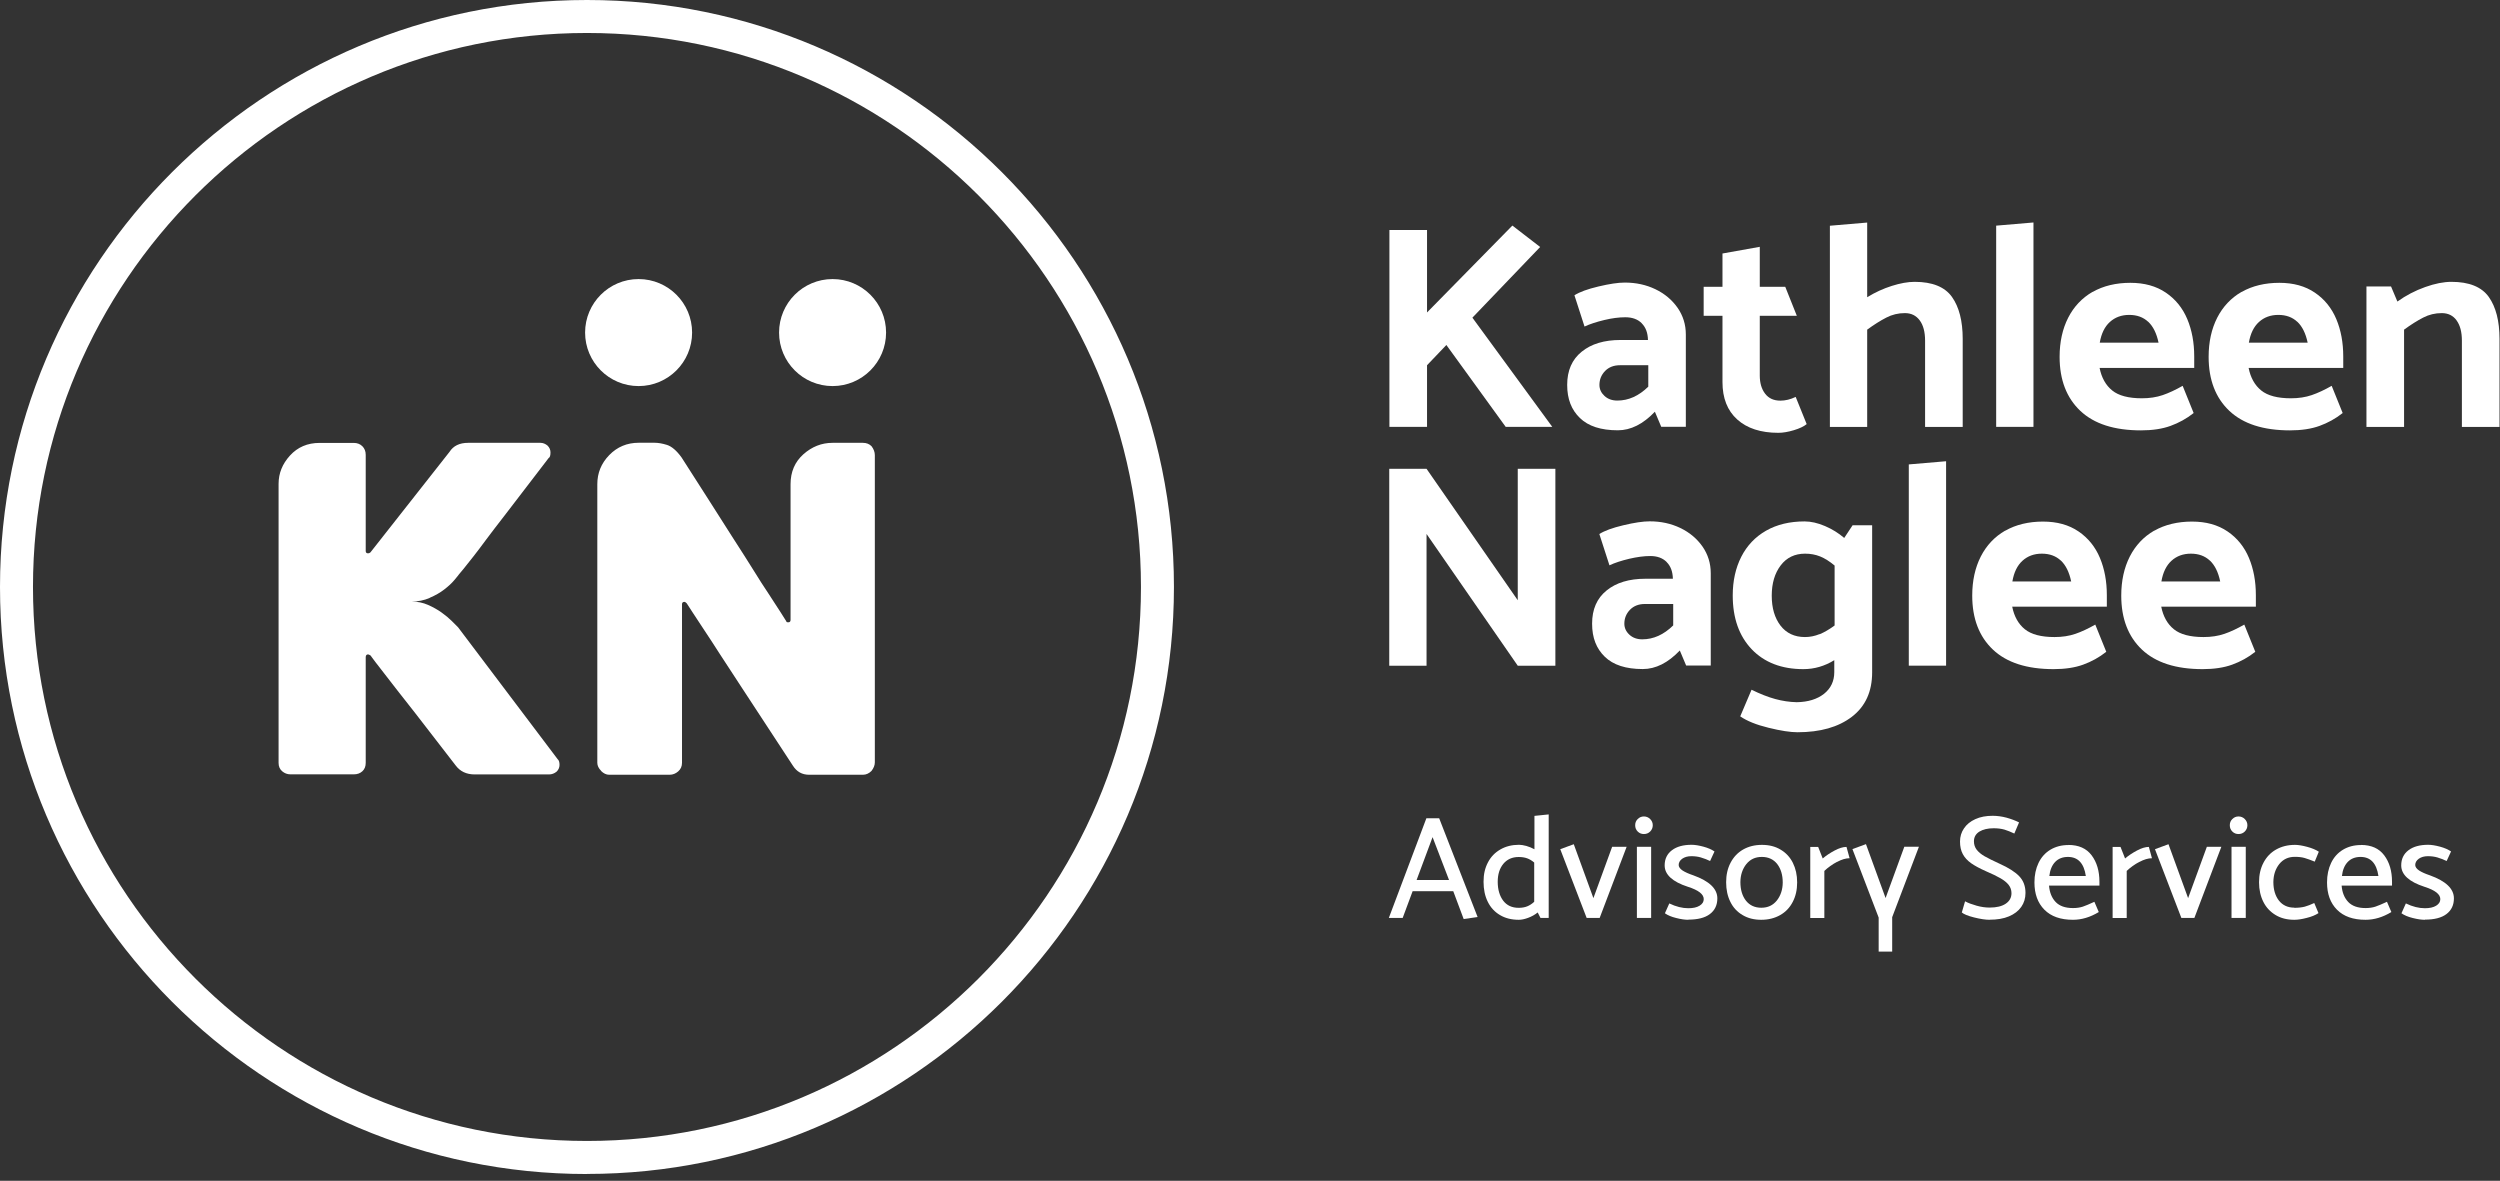 <svg width="307" height="145" viewBox="0 0 307 145" fill="none" xmlns="http://www.w3.org/2000/svg">
<rect x="0" y="0" width="307" height="145" fill="#333333" stroke="none"/>
<g clip-path="url(#clip0_2003_2307)">
<path d="M72.08 144.17C32.34 144.17 0 111.83 0 72.08C0 32.33 32.34 0 72.08 0C111.82 0 144.16 32.34 144.16 72.08C144.16 111.82 111.82 144.16 72.08 144.16V144.17ZM72.08 4.05C34.57 4.05 4.05 34.57 4.05 72.08C4.05 109.59 34.57 140.11 72.08 140.11C109.59 140.11 140.11 109.59 140.11 72.08C140.11 34.57 109.59 4.05 72.08 4.05Z" fill="white"/>
<path d="M52.77 73.41C53.45 73.12 54.05 72.78 54.55 72.39C55.06 72 55.47 71.62 55.78 71.25C56.09 70.88 56.29 70.64 56.37 70.52C56.41 70.48 56.59 70.26 56.93 69.85C57.26 69.44 57.67 68.92 58.16 68.3C58.65 67.68 59.16 66.99 59.71 66.25C60.26 65.51 61.02 64.52 61.99 63.27C63.59 61.2 65.38 58.86 67.37 56.25C67.53 56.17 67.6 55.94 67.6 55.55C67.6 55.24 67.48 54.97 67.25 54.73C66.98 54.5 66.68 54.38 66.37 54.38H57.48C56.43 54.38 55.67 54.75 55.2 55.49L45.49 67.83C45.41 67.91 45.31 67.95 45.2 67.95C45 67.95 44.91 67.85 44.91 67.66V55.85C44.91 55.42 44.77 55.07 44.5 54.8C44.23 54.53 43.88 54.39 43.45 54.39H39.24C37.76 54.39 36.55 54.91 35.61 55.94C34.67 56.97 34.21 58.13 34.21 59.42V93.69C34.21 94.12 34.36 94.46 34.65 94.71C34.94 94.96 35.28 95.09 35.67 95.09H43.45C43.88 95.09 44.23 94.96 44.5 94.71C44.77 94.46 44.91 94.12 44.91 93.69V80.71C44.91 80.48 45.01 80.36 45.2 80.36C45.24 80.36 45.34 80.4 45.49 80.48C45.57 80.6 45.77 80.87 46.1 81.3C46.43 81.73 46.83 82.25 47.3 82.85C47.77 83.45 48.27 84.11 48.82 84.81C49.37 85.51 50.09 86.43 50.98 87.56C52.46 89.47 54.12 91.62 55.95 93.99C56.5 94.73 57.28 95.1 58.29 95.1H67.42C67.77 95.1 68.08 94.98 68.36 94.75C68.59 94.52 68.71 94.24 68.71 93.93C68.71 93.58 68.63 93.35 68.48 93.23L56.25 77.03C56.09 76.87 55.84 76.62 55.49 76.27C55.14 75.92 54.72 75.57 54.23 75.22C53.74 74.87 53.19 74.56 52.56 74.28C51.94 74.01 51.27 73.87 50.57 73.87C51.35 73.87 52.08 73.72 52.76 73.43L52.77 73.41Z" fill="white"/>
<path d="M73.81 94.67C74.12 94.98 74.45 95.14 74.8 95.14H82.23C82.62 95.14 82.97 95 83.28 94.73C83.59 94.46 83.75 94.11 83.75 93.68V74.2C83.75 74.01 83.85 73.91 84.04 73.91C84.12 73.91 84.22 73.97 84.33 74.09C84.41 74.21 84.64 74.57 85.03 75.17C85.42 75.77 85.91 76.52 86.49 77.39C87.07 78.26 87.7 79.22 88.36 80.26C89.02 81.29 89.92 82.67 91.05 84.38C92.92 87.23 95.03 90.44 97.37 94.03C97.84 94.77 98.5 95.14 99.36 95.14H105.97C106.36 95.14 106.71 94.98 107.02 94.67C107.29 94.32 107.43 93.97 107.43 93.62V55.9C107.43 55.51 107.29 55.14 107.02 54.79C106.75 54.52 106.4 54.38 105.97 54.38H102.23C100.9 54.38 99.71 54.85 98.66 55.78C97.61 56.72 97.08 57.94 97.08 59.46V76.13C97.08 76.33 96.98 76.42 96.79 76.42C96.63 76.42 96.56 76.38 96.56 76.3C96.48 76.18 96.25 75.81 95.86 75.19C95.47 74.57 94.98 73.82 94.4 72.94C93.81 72.06 93.2 71.11 92.56 70.07C91.92 69.04 91.03 67.64 89.9 65.89C88.07 63 86 59.77 83.7 56.18C83.08 55.32 82.47 54.81 81.89 54.63C81.31 54.45 80.8 54.37 80.37 54.37H78.44C77 54.37 75.79 54.88 74.81 55.89C73.83 56.9 73.35 58.09 73.35 59.46V93.67C73.35 94.02 73.51 94.35 73.82 94.66L73.81 94.67Z" fill="white"/>
<path d="M102.24 47.41C105.868 47.41 108.81 44.468 108.81 40.84C108.81 37.212 105.868 34.27 102.24 34.27C98.611 34.27 95.67 37.212 95.67 40.84C95.67 44.468 98.611 47.41 102.24 47.41Z" fill="white"/>
<path d="M78.42 47.41C82.049 47.41 84.99 44.468 84.99 40.84C84.99 37.212 82.049 34.27 78.42 34.27C74.792 34.27 71.85 37.212 71.85 40.84C71.85 44.468 74.792 47.41 78.42 47.41Z" fill="white"/>
<path d="M177.61 42.36L184.9 52.42H190.62L180.81 39.01L189.13 30.33L185.72 27.7L175.24 38.37V28.24H170.62V52.42H175.24V44.85L177.62 42.36H177.61Z" fill="white"/>
<path d="M201.61 39.71C202.1 40.2 202.35 40.88 202.37 41.75H198.99C197 41.75 195.41 42.23 194.23 43.19C193.04 44.15 192.45 45.51 192.45 47.26C192.45 49.01 192.97 50.32 194.01 51.33C195.05 52.34 196.6 52.84 198.67 52.84C200.26 52.84 201.77 52.08 203.22 50.56L204 52.41H207.02V41.07C207.02 39.86 206.68 38.77 206.01 37.8C205.33 36.83 204.43 36.07 203.29 35.52C202.15 34.97 200.9 34.7 199.52 34.7C198.71 34.7 197.64 34.86 196.29 35.18C194.94 35.5 193.96 35.86 193.34 36.26L194.58 40.1C195.24 39.79 196.05 39.53 197 39.3C197.95 39.07 198.81 38.96 199.59 38.96C200.44 38.96 201.11 39.2 201.6 39.69L201.61 39.71ZM202.41 44.85V47.48C201.25 48.62 199.98 49.19 198.61 49.19C197.97 49.19 197.44 49 197.03 48.62C196.62 48.24 196.41 47.79 196.41 47.27C196.41 46.61 196.64 46.04 197.1 45.56C197.56 45.09 198.17 44.85 198.93 44.85H202.41Z" fill="white"/>
<path d="M216.1 30.31L211.52 31.13V35.22H209.21V38.78H211.52V46.92C211.52 48.89 212.12 50.42 213.33 51.51C214.54 52.6 216.22 53.15 218.38 53.15C218.95 53.15 219.58 53.04 220.28 52.83C220.98 52.62 221.51 52.37 221.86 52.08L220.51 48.74C219.87 49.05 219.24 49.2 218.63 49.2C217.82 49.2 217.2 48.92 216.76 48.35C216.32 47.78 216.1 47.03 216.1 46.11V38.78H220.65L219.23 35.22H216.1V30.31Z" fill="white"/>
<path d="M239.7 36.46C238.82 35.23 237.29 34.61 235.12 34.61C234.29 34.61 233.35 34.78 232.31 35.11C231.27 35.44 230.26 35.9 229.29 36.5V27.33L224.71 27.72V52.43H229.29V40.48C230.14 39.86 230.92 39.37 231.64 39C232.35 38.63 233.11 38.45 233.91 38.45C234.71 38.45 235.3 38.75 235.74 39.34C236.18 39.93 236.4 40.76 236.4 41.83V52.43H241.02V41.62C241.02 39.42 240.58 37.7 239.7 36.46Z" fill="white"/>
<path d="M245.13 27.71V52.42H249.71V27.32L245.13 27.71Z" fill="white"/>
<path d="M256.97 35.84C255.67 36.59 254.67 37.65 253.97 39.02C253.27 40.4 252.92 42 252.92 43.82C252.92 46.64 253.77 48.85 255.46 50.45C257.15 52.05 259.64 52.85 262.91 52.85C264.31 52.85 265.52 52.67 266.54 52.3C267.56 51.93 268.51 51.41 269.38 50.72L268.03 47.38C267.15 47.88 266.34 48.26 265.58 48.52C264.82 48.78 263.97 48.91 263.02 48.91C261.39 48.91 260.17 48.59 259.38 47.95C258.59 47.31 258.07 46.39 257.83 45.18H269.45V43.76C269.45 42.08 269.17 40.55 268.6 39.19C268.03 37.83 267.15 36.74 265.97 35.94C264.78 35.13 263.33 34.73 261.6 34.73C259.87 34.73 258.28 35.1 256.98 35.85L256.97 35.84ZM263.81 39.52C264.41 40.09 264.83 40.94 265.07 42.08H257.85C258.04 40.97 258.45 40.12 259.09 39.54C259.73 38.96 260.52 38.67 261.47 38.67C262.42 38.67 263.19 38.95 263.8 39.52H263.81Z" fill="white"/>
<path d="M275.27 35.84C273.97 36.59 272.97 37.65 272.27 39.02C271.57 40.4 271.22 42 271.22 43.82C271.22 46.64 272.07 48.85 273.76 50.45C275.45 52.05 277.94 52.85 281.21 52.85C282.61 52.85 283.82 52.67 284.84 52.3C285.86 51.93 286.81 51.41 287.68 50.72L286.33 47.38C285.45 47.88 284.64 48.26 283.88 48.52C283.12 48.78 282.27 48.91 281.32 48.91C279.69 48.91 278.47 48.59 277.68 47.95C276.89 47.31 276.37 46.39 276.13 45.18H287.75V43.76C287.75 42.08 287.47 40.55 286.9 39.19C286.33 37.83 285.45 36.74 284.27 35.94C283.08 35.13 281.63 34.73 279.9 34.73C278.17 34.73 276.58 35.1 275.28 35.85L275.27 35.84ZM282.12 39.52C282.72 40.09 283.14 40.94 283.38 42.08H276.16C276.35 40.97 276.76 40.12 277.4 39.54C278.04 38.96 278.83 38.67 279.78 38.67C280.73 38.67 281.5 38.95 282.11 39.52H282.12Z" fill="white"/>
<path d="M301.66 39.34C302.1 39.93 302.32 40.76 302.32 41.83V52.43H306.94V41.62C306.94 39.42 306.5 37.7 305.62 36.46C304.74 35.23 303.21 34.61 301.04 34.61C300.09 34.61 299.01 34.82 297.81 35.25C296.6 35.68 295.46 36.27 294.4 37.03L293.62 35.18H290.6V52.43H295.22V40.48C296.07 39.86 296.85 39.37 297.57 39C298.28 38.63 299.04 38.45 299.84 38.45C300.64 38.45 301.23 38.75 301.67 39.34H301.66Z" fill="white"/>
<path d="M186.38 81.75H191V57.57H186.38V73.71L175.18 57.57H170.6V81.75H175.18V65.57L186.38 81.75Z" fill="white"/>
<path d="M204.67 69.03C205.16 69.52 205.41 70.2 205.43 71.07H202.05C200.06 71.07 198.47 71.55 197.29 72.51C196.1 73.47 195.51 74.83 195.51 76.58C195.51 78.33 196.03 79.64 197.07 80.65C198.11 81.66 199.66 82.16 201.73 82.16C203.32 82.16 204.83 81.4 206.28 79.88L207.06 81.73H210.08V70.39C210.08 69.18 209.74 68.09 209.07 67.12C208.39 66.15 207.49 65.39 206.35 64.84C205.21 64.29 203.96 64.02 202.58 64.02C201.77 64.02 200.7 64.18 199.35 64.5C198 64.82 197.02 65.18 196.4 65.58L197.64 69.42C198.3 69.11 199.11 68.85 200.06 68.62C201.01 68.4 201.87 68.28 202.65 68.28C203.5 68.28 204.17 68.52 204.66 69.01L204.67 69.03ZM205.47 74.17V76.8C204.31 77.94 203.04 78.51 201.67 78.51C201.03 78.51 200.5 78.32 200.09 77.94C199.68 77.56 199.47 77.11 199.47 76.59C199.47 75.93 199.7 75.36 200.16 74.88C200.62 74.41 201.23 74.17 201.99 74.17H205.47Z" fill="white"/>
<path d="M229.92 64.5H227.5L226.47 66.06C225.78 65.47 225 64.98 224.11 64.6C223.22 64.22 222.39 64.03 221.6 64.03C219.78 64.03 218.2 64.41 216.87 65.17C215.54 65.93 214.53 67 213.83 68.37C213.13 69.75 212.78 71.33 212.78 73.13C212.78 75.9 213.56 78.1 215.11 79.73C216.66 81.35 218.78 82.17 221.45 82.17C222.8 82.17 224.07 81.8 225.25 81.07V82.53C225.25 83.64 224.83 84.53 223.99 85.2C223.15 85.86 222.03 86.21 220.63 86.23C219.75 86.21 218.88 86.08 218 85.84C217.12 85.6 216.15 85.22 215.09 84.7L213.7 87.97C214.53 88.54 215.69 89.01 217.18 89.37C218.67 89.74 219.86 89.92 220.73 89.92C223.53 89.92 225.75 89.29 227.41 88.02C229.07 86.75 229.9 84.93 229.9 82.56V64.5H229.92ZM223.44 77.87C222.86 78.11 222.26 78.23 221.65 78.23C220.37 78.23 219.37 77.76 218.65 76.83C217.93 75.89 217.57 74.67 217.57 73.15C217.57 71.63 217.94 70.39 218.67 69.43C219.4 68.47 220.4 67.99 221.66 67.99C222.32 67.99 222.94 68.1 223.51 68.33C224.08 68.56 224.67 68.93 225.29 69.45V76.81C224.65 77.28 224.04 77.64 223.46 77.88L223.44 77.87Z" fill="white"/>
<path d="M234.4 57.03V81.74H238.98V56.64L234.4 57.03Z" fill="white"/>
<path d="M246.24 65.16C244.94 65.91 243.94 66.97 243.24 68.34C242.54 69.72 242.19 71.32 242.19 73.14C242.19 75.96 243.04 78.17 244.73 79.77C246.42 81.37 248.91 82.17 252.18 82.17C253.58 82.17 254.79 81.99 255.81 81.62C256.83 81.25 257.78 80.73 258.65 80.04L257.3 76.7C256.42 77.2 255.61 77.58 254.85 77.84C254.09 78.1 253.24 78.23 252.29 78.23C250.66 78.23 249.44 77.91 248.65 77.27C247.86 76.63 247.34 75.71 247.1 74.5H258.72V73.08C258.72 71.4 258.44 69.87 257.87 68.51C257.3 67.15 256.42 66.06 255.24 65.26C254.05 64.45 252.6 64.05 250.87 64.05C249.14 64.05 247.55 64.42 246.25 65.17L246.24 65.16ZM253.08 68.84C253.68 69.41 254.1 70.26 254.34 71.4H247.12C247.31 70.29 247.72 69.44 248.36 68.86C249 68.28 249.79 67.99 250.74 67.99C251.69 67.99 252.46 68.27 253.07 68.84H253.08Z" fill="white"/>
<path d="M264.54 65.16C263.24 65.91 262.24 66.97 261.54 68.34C260.84 69.72 260.49 71.32 260.49 73.14C260.49 75.96 261.34 78.17 263.03 79.77C264.72 81.37 267.21 82.17 270.48 82.17C271.88 82.17 273.09 81.99 274.11 81.62C275.13 81.25 276.08 80.73 276.95 80.04L275.6 76.7C274.72 77.2 273.91 77.58 273.15 77.84C272.39 78.1 271.54 78.23 270.59 78.23C268.96 78.23 267.74 77.91 266.95 77.27C266.16 76.63 265.64 75.71 265.4 74.5H277.02V73.08C277.02 71.4 276.74 69.87 276.17 68.51C275.6 67.15 274.72 66.06 273.54 65.26C272.35 64.45 270.9 64.05 269.17 64.05C267.44 64.05 265.85 64.42 264.55 65.17L264.54 65.16ZM271.38 68.84C271.98 69.41 272.4 70.26 272.64 71.4H265.42C265.61 70.29 266.02 69.44 266.66 68.86C267.3 68.28 268.09 67.99 269.04 67.99C269.99 67.99 270.76 68.27 271.37 68.84H271.38Z" fill="white"/>
<path d="M170.55 112.72L175.16 100.48H176.73L181.45 112.61L179.74 112.86L178.46 109.44H173.47L172.25 112.72H170.56H170.55ZM173.96 108.06H177.94L175.92 102.8L173.96 108.06Z" fill="white"/>
<path d="M190.16 112.72H189.17L188.83 112.05C188.47 112.34 188.07 112.56 187.63 112.72C187.19 112.88 186.82 112.95 186.51 112.95C185.62 112.95 184.85 112.76 184.2 112.37C183.55 111.99 183.04 111.44 182.7 110.74C182.35 110.04 182.18 109.22 182.18 108.28C182.18 107.34 182.36 106.59 182.72 105.9C183.08 105.21 183.59 104.69 184.25 104.31C184.91 103.93 185.67 103.74 186.54 103.74C186.79 103.74 187.09 103.79 187.43 103.88C187.77 103.98 188.1 104.11 188.43 104.29V100.19L190.18 100.01V112.7L190.16 112.72ZM186.5 111.48C186.9 111.48 187.24 111.42 187.54 111.3C187.84 111.18 188.13 110.99 188.4 110.74V105.92C188.12 105.68 187.83 105.51 187.53 105.4C187.22 105.29 186.88 105.24 186.49 105.24C185.69 105.24 185.06 105.53 184.6 106.09C184.14 106.66 183.92 107.39 183.92 108.28C183.92 109.24 184.15 110.01 184.59 110.6C185.04 111.19 185.67 111.48 186.49 111.48H186.5Z" fill="white"/>
<path d="M199.75 103.99L196.44 112.72H194.84L191.6 104.28L193.26 103.67L195.67 110.29L197.97 103.99H199.75Z" fill="white"/>
<path d="M202.96 101.34C202.96 101.64 202.85 101.9 202.64 102.11C202.43 102.32 202.17 102.42 201.87 102.42C201.57 102.42 201.32 102.32 201.11 102.11C200.9 101.9 200.8 101.65 200.8 101.34C200.8 101.03 200.9 100.79 201.11 100.58C201.32 100.37 201.57 100.26 201.87 100.26C202.17 100.26 202.43 100.37 202.64 100.58C202.85 100.79 202.96 101.04 202.96 101.34ZM202.76 103.99V112.72H201.01V103.99H202.76Z" fill="white"/>
<path d="M207.33 112.95C206.91 112.95 206.41 112.88 205.83 112.73C205.25 112.59 204.79 112.39 204.45 112.15L204.99 110.94C205.81 111.34 206.59 111.53 207.33 111.53C207.91 111.53 208.37 111.43 208.71 111.22C209.05 111.01 209.22 110.75 209.22 110.41C209.22 109.81 208.57 109.31 207.28 108.9C205.37 108.28 204.42 107.4 204.42 106.27C204.42 105.48 204.72 104.86 205.31 104.41C205.9 103.96 206.71 103.74 207.73 103.74C208.14 103.74 208.62 103.82 209.18 103.97C209.74 104.12 210.19 104.32 210.54 104.56L210 105.73C209.58 105.54 209.2 105.39 208.85 105.29C208.5 105.19 208.12 105.14 207.7 105.14C207.24 105.14 206.87 105.25 206.58 105.45C206.29 105.66 206.14 105.92 206.14 106.23C206.15 106.47 206.31 106.69 206.62 106.9C206.93 107.1 207.37 107.3 207.94 107.49C209.91 108.2 210.89 109.14 210.89 110.32C210.89 111.15 210.58 111.79 209.97 112.25C209.36 112.71 208.48 112.93 207.34 112.93L207.33 112.95Z" fill="white"/>
<path d="M216.28 112.95C215.4 112.95 214.64 112.76 213.99 112.37C213.34 111.99 212.83 111.45 212.49 110.75C212.14 110.05 211.97 109.25 211.97 108.34C211.97 107.43 212.15 106.64 212.51 105.95C212.87 105.26 213.38 104.71 214.04 104.33C214.7 103.95 215.47 103.75 216.36 103.75C217.25 103.75 218 103.94 218.65 104.33C219.3 104.71 219.81 105.25 220.16 105.95C220.51 106.65 220.69 107.45 220.69 108.36C220.69 109.27 220.51 110.06 220.15 110.75C219.79 111.45 219.28 111.99 218.61 112.37C217.94 112.75 217.17 112.95 216.28 112.95ZM218.92 108.38C218.92 107.44 218.69 106.69 218.24 106.1C217.78 105.52 217.15 105.23 216.35 105.23C215.55 105.23 214.93 105.52 214.45 106.11C213.98 106.7 213.73 107.44 213.72 108.32C213.72 109.26 213.95 110.02 214.4 110.6C214.86 111.18 215.49 111.47 216.29 111.47C217.09 111.47 217.71 111.18 218.19 110.59C218.66 110 218.91 109.26 218.92 108.38Z" fill="white"/>
<path d="M225.58 105.84C225 106.15 224.49 106.51 224.03 106.95V112.73H222.3V104H223.27L223.83 105.42C224.24 105.07 224.72 104.75 225.28 104.45C225.84 104.15 226.33 104 226.75 104L227.13 105.39C226.67 105.39 226.16 105.54 225.58 105.85V105.84Z" fill="white"/>
<path d="M235.64 103.99L232.36 112.63V116.86H230.7V112.68L227.48 104.27L229.14 103.66L231.55 110.28L233.85 103.98H235.63L235.64 103.99Z" fill="white"/>
<path d="M244.34 112.95C243.81 112.95 243.17 112.85 242.41 112.66C241.65 112.47 241.15 112.26 240.91 112.05L241.31 110.68C241.69 110.89 242.17 111.06 242.73 111.22C243.29 111.38 243.83 111.45 244.33 111.45C245.18 111.45 245.84 111.29 246.31 110.97C246.78 110.65 247.01 110.22 247.01 109.68C247.01 109.3 246.89 108.96 246.66 108.66C246.43 108.37 246.09 108.1 245.66 107.85C245.23 107.6 244.63 107.31 243.86 106.98C243.1 106.64 242.5 106.32 242.05 106C241.6 105.68 241.26 105.31 241.03 104.88C240.8 104.45 240.69 103.94 240.69 103.34C240.69 102.74 240.85 102.2 241.18 101.72C241.5 101.24 241.97 100.86 242.57 100.59C243.18 100.31 243.89 100.18 244.7 100.18C245.26 100.18 245.83 100.26 246.4 100.41C246.97 100.57 247.48 100.76 247.94 100.99L247.36 102.36C246.94 102.16 246.54 102 246.16 101.88C245.78 101.77 245.33 101.71 244.82 101.71C244.1 101.71 243.52 101.85 243.07 102.12C242.63 102.4 242.4 102.79 242.4 103.31C242.4 103.71 242.51 104.05 242.74 104.35C242.97 104.64 243.29 104.91 243.71 105.15C244.13 105.39 244.75 105.7 245.56 106.07C246.65 106.56 247.45 107.07 247.96 107.6C248.47 108.13 248.73 108.81 248.73 109.65C248.73 110.3 248.56 110.87 248.21 111.37C247.86 111.87 247.36 112.25 246.7 112.53C246.04 112.81 245.25 112.94 244.32 112.94L244.34 112.95Z" fill="white"/>
<path d="M254 103.76C255.26 103.76 256.21 104.18 256.85 105.03C257.49 105.88 257.81 106.96 257.81 108.28V108.75H251.62C251.69 109.6 251.96 110.27 252.44 110.77C252.91 111.26 253.62 111.51 254.56 111.51C255.02 111.51 255.41 111.45 255.76 111.34C256.1 111.23 256.58 111.02 257.19 110.74L257.73 112C256.67 112.64 255.62 112.95 254.56 112.95C253.04 112.95 251.87 112.54 251.05 111.71C250.23 110.88 249.83 109.77 249.83 108.36C249.83 107.46 250 106.66 250.33 105.97C250.66 105.28 251.15 104.73 251.78 104.35C252.41 103.97 253.15 103.77 254 103.77V103.76ZM253.95 105.23C253.29 105.23 252.76 105.44 252.37 105.85C251.98 106.26 251.74 106.84 251.66 107.57H256.14C255.91 106.01 255.18 105.23 253.94 105.23H253.95Z" fill="white"/>
<path d="M262.71 105.84C262.13 106.15 261.62 106.51 261.16 106.95V112.73H259.43V104H260.4L260.96 105.42C261.37 105.07 261.85 104.75 262.41 104.45C262.97 104.15 263.46 104 263.88 104L264.26 105.39C263.8 105.39 263.29 105.54 262.71 105.85V105.84Z" fill="white"/>
<path d="M272.78 103.99L269.47 112.72H267.87L264.63 104.28L266.29 103.67L268.7 110.29L271 103.99H272.78Z" fill="white"/>
<path d="M275.98 101.34C275.98 101.64 275.87 101.9 275.66 102.11C275.45 102.32 275.19 102.42 274.89 102.42C274.59 102.42 274.34 102.32 274.13 102.11C273.92 101.9 273.82 101.65 273.82 101.34C273.82 101.03 273.92 100.79 274.13 100.58C274.34 100.37 274.59 100.26 274.89 100.26C275.19 100.26 275.45 100.37 275.66 100.58C275.87 100.79 275.98 101.04 275.98 101.34ZM275.78 103.99V112.72H274.03V103.99H275.78Z" fill="white"/>
<path d="M281.74 111.48C282.23 111.48 282.66 111.43 283.02 111.34C283.38 111.24 283.77 111.09 284.19 110.89L284.71 112.13C284.35 112.37 283.87 112.57 283.26 112.72C282.65 112.88 282.15 112.95 281.74 112.95C280.86 112.95 280.1 112.76 279.45 112.37C278.8 111.98 278.29 111.45 277.94 110.75C277.59 110.05 277.41 109.25 277.41 108.34C277.41 107.43 277.59 106.64 277.95 105.95C278.31 105.26 278.82 104.71 279.49 104.33C280.16 103.95 280.93 103.75 281.82 103.75C282.22 103.75 282.71 103.83 283.31 103.99C283.91 104.15 284.39 104.35 284.75 104.59L284.25 105.81C283.76 105.61 283.34 105.46 283 105.36C282.66 105.26 282.26 105.22 281.8 105.22C281.01 105.22 280.38 105.51 279.9 106.1C279.43 106.69 279.18 107.43 279.17 108.31C279.17 109.25 279.4 110.01 279.85 110.59C280.31 111.17 280.94 111.46 281.74 111.46V111.48Z" fill="white"/>
<path d="M289.93 103.76C291.19 103.76 292.14 104.18 292.78 105.03C293.42 105.88 293.74 106.96 293.74 108.28V108.75H287.55C287.62 109.6 287.89 110.27 288.37 110.77C288.84 111.26 289.55 111.51 290.49 111.51C290.95 111.51 291.34 111.45 291.69 111.34C292.03 111.23 292.51 111.02 293.12 110.74L293.66 112C292.6 112.64 291.55 112.95 290.49 112.95C288.97 112.95 287.8 112.54 286.98 111.71C286.16 110.88 285.76 109.77 285.76 108.36C285.76 107.46 285.93 106.66 286.26 105.97C286.59 105.28 287.08 104.73 287.71 104.35C288.34 103.97 289.08 103.77 289.93 103.77V103.76ZM289.88 105.23C289.22 105.23 288.69 105.44 288.3 105.85C287.91 106.26 287.67 106.84 287.59 107.57H292.07C291.84 106.01 291.11 105.23 289.87 105.23H289.88Z" fill="white"/>
<path d="M297.78 112.95C297.36 112.95 296.86 112.88 296.28 112.73C295.7 112.59 295.24 112.39 294.9 112.15L295.44 110.94C296.26 111.34 297.04 111.53 297.78 111.53C298.36 111.53 298.82 111.43 299.16 111.22C299.5 111.01 299.67 110.75 299.67 110.41C299.67 109.81 299.02 109.31 297.73 108.9C295.82 108.28 294.87 107.4 294.87 106.27C294.87 105.48 295.17 104.86 295.76 104.41C296.35 103.96 297.16 103.74 298.18 103.74C298.59 103.74 299.07 103.82 299.63 103.97C300.19 104.12 300.64 104.32 300.99 104.56L300.45 105.73C300.03 105.54 299.65 105.39 299.3 105.29C298.95 105.19 298.57 105.14 298.15 105.14C297.69 105.14 297.32 105.25 297.03 105.45C296.74 105.66 296.59 105.92 296.59 106.23C296.6 106.47 296.76 106.69 297.07 106.9C297.38 107.1 297.82 107.3 298.39 107.49C300.36 108.2 301.34 109.14 301.34 110.32C301.34 111.15 301.03 111.79 300.42 112.25C299.81 112.71 298.93 112.93 297.79 112.93L297.78 112.95Z" fill="white"/>
</g>
<defs>
<clipPath id="clip0_2003_2307">
<rect width="306.94" height="144.17" fill="white"/>
</clipPath>
</defs>
</svg>
